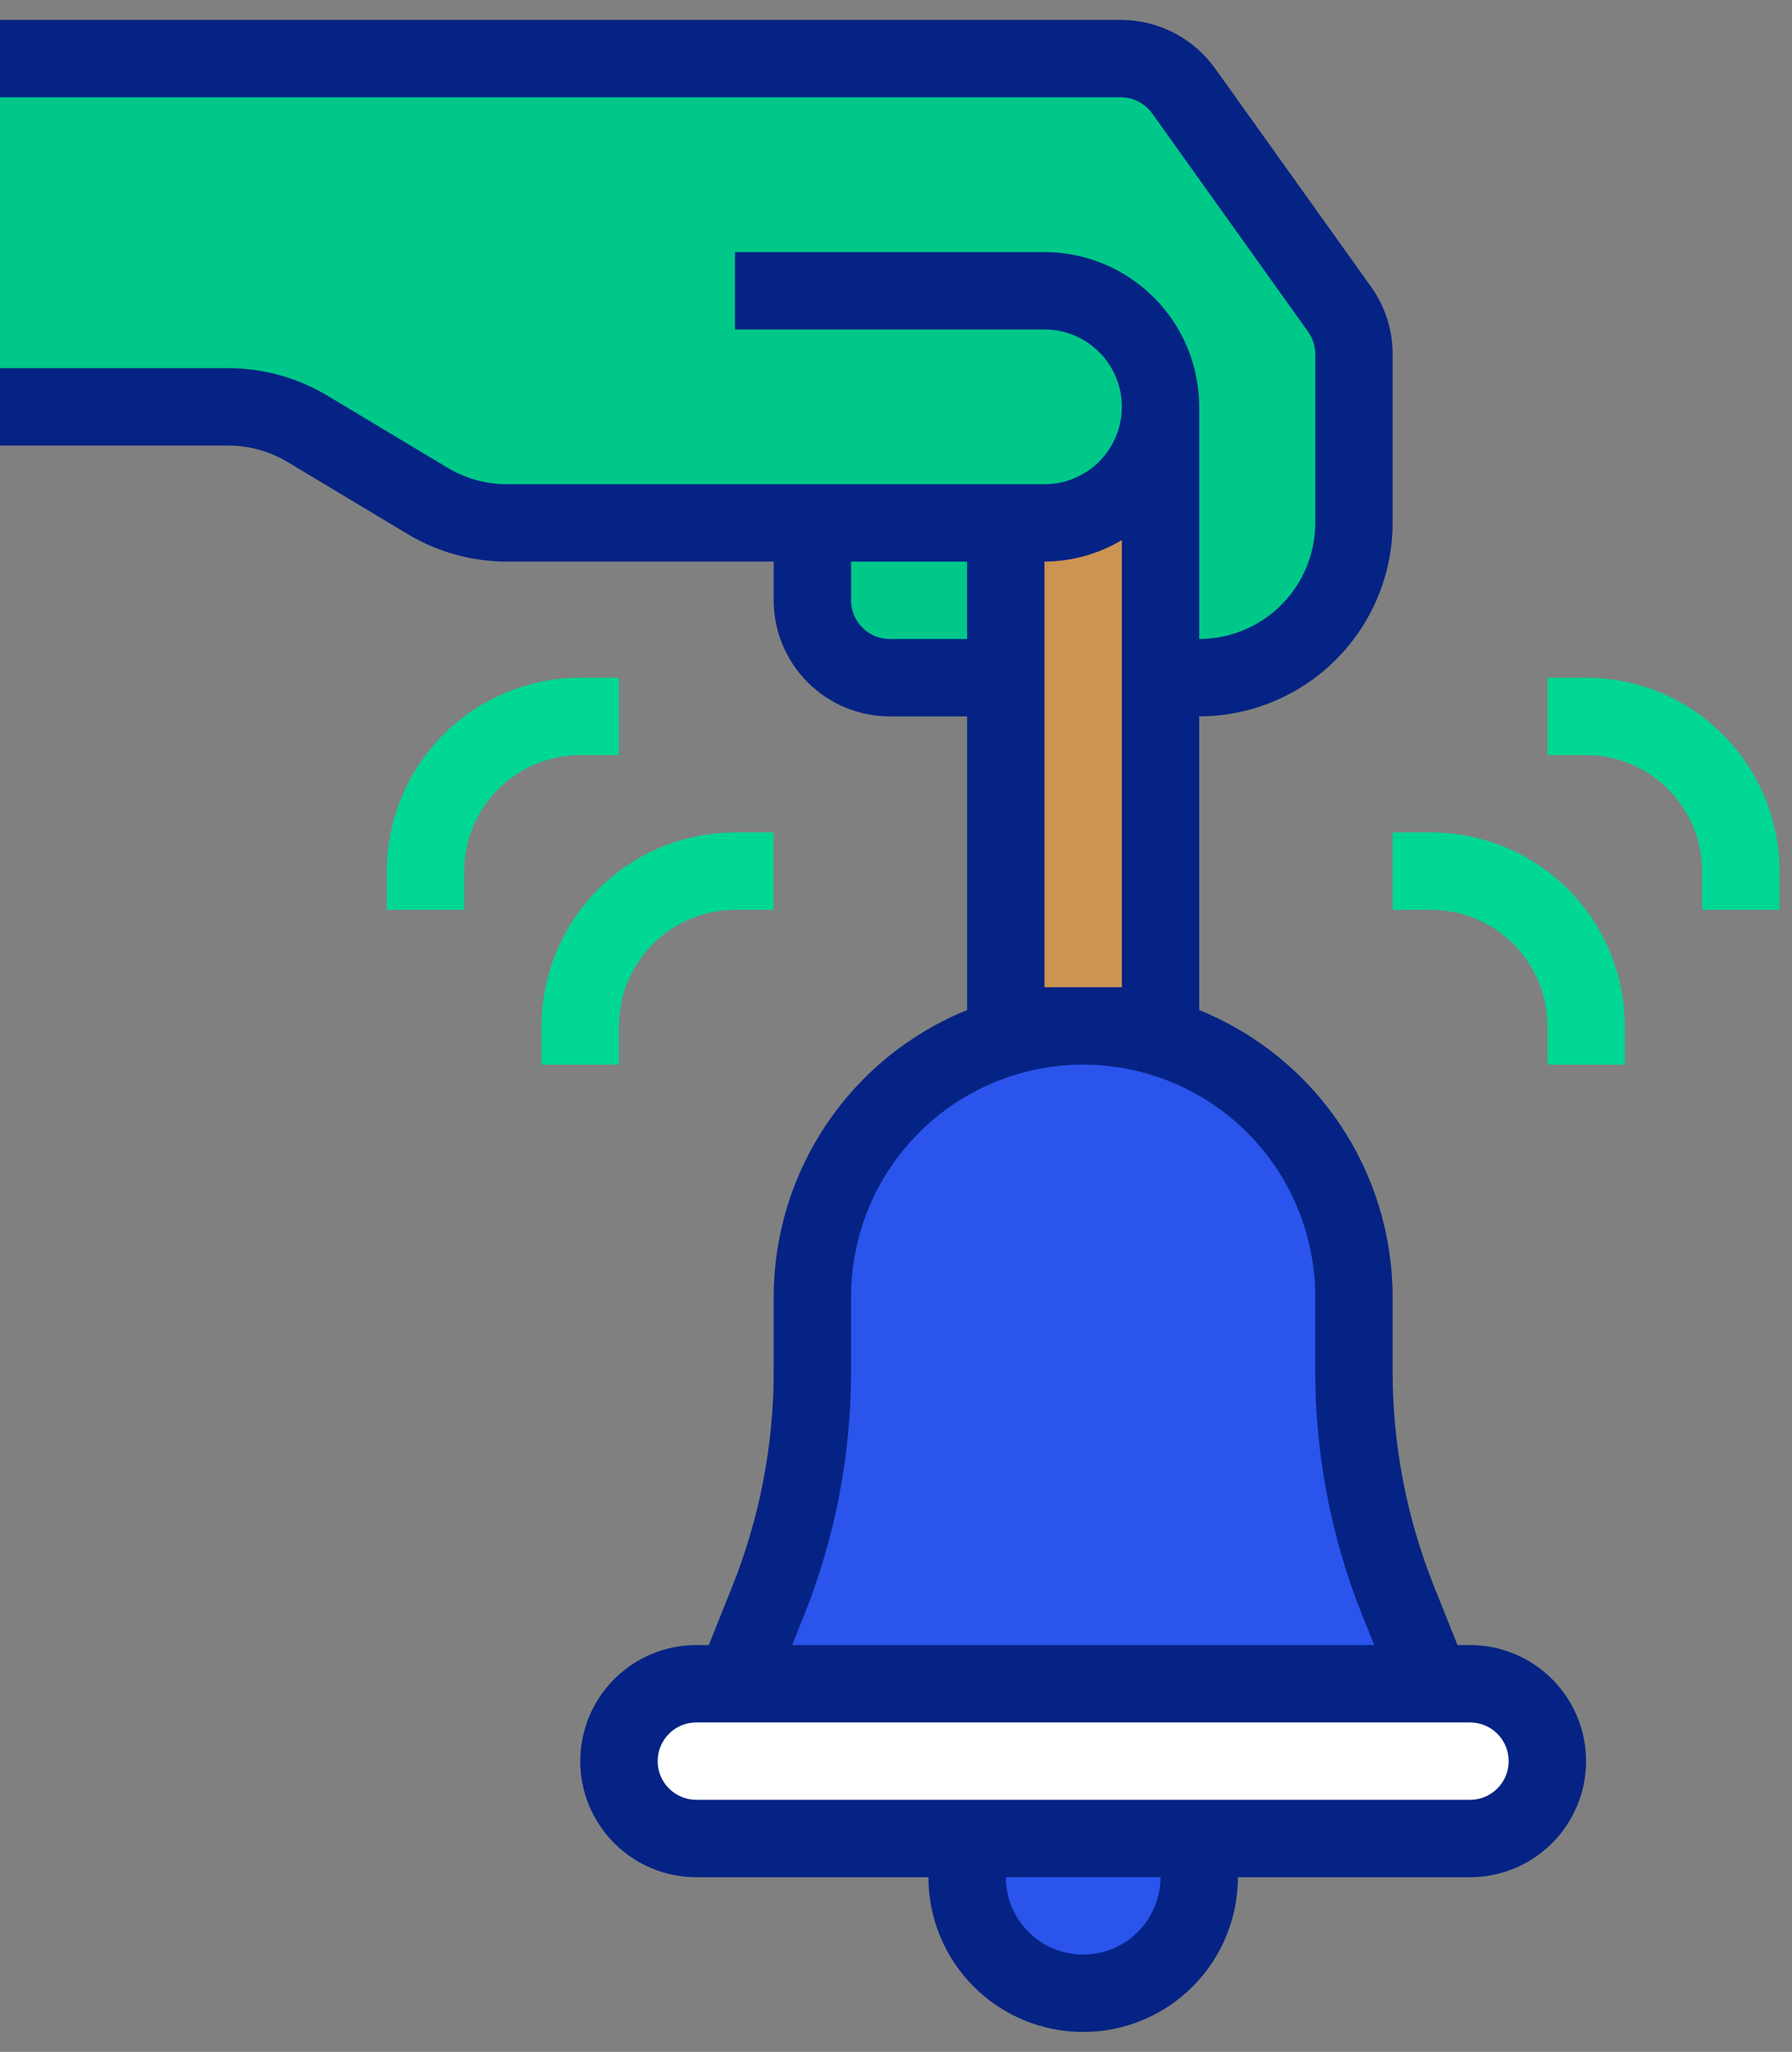 <svg width="76" height="87" viewBox="0 0 76 87" fill="none" xmlns="http://www.w3.org/2000/svg">
<rect x="0" y="0" width="76" height="87" fill="#808080" stroke="none"/>
<path d="M0.001 2.484H47.531C48.053 2.484 48.568 2.608 49.032 2.847C49.496 3.086 49.897 3.433 50.201 3.858L56.811 13.112C57.209 13.669 57.422 14.336 57.422 15.02L57.422 22.172C57.422 23.913 56.731 25.582 55.5 26.812C54.269 28.043 52.6 28.734 50.86 28.734H37.734C36.864 28.734 36.029 28.389 35.414 27.773C34.799 27.158 34.453 26.323 34.453 25.453V22.171H21.506C20.316 22.171 19.149 21.848 18.129 21.236L13.043 18.184C12.024 17.573 10.857 17.249 9.667 17.249H0L0.001 2.484Z" fill="#00C889"/>
<path d="M42.657 17.25H49.219V45.141H42.657V17.25Z" fill="#CC9453"/>
<path d="M0 17.249H9.667C10.857 17.249 12.024 17.573 13.043 18.184L18.129 21.236C19.149 21.848 20.316 22.171 21.506 22.171H44.297C45.603 22.171 46.855 21.653 47.778 20.73C48.701 19.806 49.219 18.555 49.219 17.249C49.219 15.944 48.701 14.692 47.778 13.769C46.855 12.846 45.603 12.327 44.297 12.327L-9.10759e-05 12.328L0 17.249Z" fill="#00C889"/>
<path d="M34.453 58.132V54.984C34.453 51.938 35.663 49.017 37.817 46.864C39.971 44.71 42.892 43.5 45.938 43.5C48.983 43.5 51.904 44.71 54.058 46.864C56.212 49.017 57.422 51.938 57.422 54.984V58.132C57.422 61.472 58.059 64.781 59.299 67.881L60.703 71.391H31.172L32.576 67.881C33.816 64.781 34.453 61.472 34.453 58.132Z" fill="#2A54EB"/>
<path d="M29.531 71.391H62.344C64.156 71.391 65.625 72.86 65.625 74.672C65.625 76.484 64.156 77.953 62.344 77.953H29.531C27.719 77.953 26.25 76.484 26.25 74.672C26.25 72.86 27.719 71.391 29.531 71.391Z" fill="white"/>
<path d="M50.859 77.953H41.016V79.594C41.016 80.899 41.534 82.151 42.457 83.074C43.38 83.997 44.632 84.516 45.938 84.516C47.243 84.516 48.495 83.997 49.418 83.074C50.341 82.151 50.859 80.899 50.859 79.594V77.953Z" fill="#2A54EB"/>
<path d="M51.535 2.904L58.148 12.16C58.745 12.994 59.065 13.994 59.062 15.02V22.172C59.06 24.347 58.195 26.432 56.657 27.97C55.119 29.507 53.034 30.372 50.859 30.375V42.826C53.281 43.807 55.354 45.488 56.815 47.654C58.276 49.82 59.059 52.372 59.062 54.984V58.133C59.06 61.264 59.658 64.367 60.823 67.273L61.814 69.75H62.344C63.649 69.75 64.901 70.269 65.824 71.192C66.747 72.115 67.266 73.367 67.266 74.672C67.266 75.977 66.747 77.229 65.824 78.152C64.901 79.075 63.649 79.594 62.344 79.594H52.5C52.5 81.334 51.809 83.003 50.578 84.234C49.347 85.465 47.678 86.156 45.938 86.156C44.197 86.156 42.528 85.465 41.297 84.234C40.066 83.003 39.375 81.334 39.375 79.594H29.531C28.226 79.594 26.974 79.075 26.051 78.152C25.128 77.229 24.609 75.977 24.609 74.672C24.609 73.367 25.128 72.115 26.051 71.192C26.974 70.269 28.226 69.75 29.531 69.75H30.061L31.052 67.273C32.217 64.367 32.815 61.264 32.812 58.133V54.984C32.816 52.372 33.599 49.82 35.06 47.654C36.521 45.488 38.594 43.807 41.016 42.826V30.375H37.734C36.429 30.374 35.178 29.855 34.256 28.932C33.333 28.009 32.814 26.758 32.812 25.453V23.812H21.506C20.019 23.813 18.56 23.409 17.286 22.643L12.199 19.591C11.434 19.132 10.559 18.89 9.668 18.891H0V15.609H9.668C11.154 15.609 12.613 16.012 13.888 16.777L18.974 19.829C19.739 20.289 20.614 20.532 21.506 20.531H44.297C45.167 20.531 46.002 20.186 46.617 19.57C47.232 18.955 47.578 18.12 47.578 17.25C47.578 16.38 47.232 15.545 46.617 14.93C46.002 14.315 45.167 13.969 44.297 13.969H31.172V10.688H44.297C46.037 10.689 47.705 11.381 48.935 12.611C50.166 13.842 50.858 15.51 50.859 17.25V27.094C52.164 27.092 53.415 26.573 54.338 25.651C55.261 24.728 55.78 23.477 55.781 22.172V15.02C55.782 14.678 55.675 14.344 55.477 14.065L48.866 4.811C48.714 4.599 48.513 4.426 48.281 4.307C48.049 4.187 47.791 4.125 47.53 4.125H0V0.844H47.53C48.313 0.844 49.085 1.031 49.782 1.39C50.478 1.748 51.08 2.267 51.535 2.904ZM45.938 82.875C46.807 82.874 47.641 82.528 48.256 81.913C48.872 81.298 49.218 80.464 49.219 79.594H42.656C42.657 80.464 43.003 81.298 43.619 81.913C44.234 82.528 45.068 82.874 45.938 82.875ZM27.891 74.672C27.891 75.107 28.064 75.524 28.372 75.832C28.679 76.139 29.096 76.312 29.531 76.312H62.344C62.779 76.312 63.196 76.14 63.504 75.832C63.812 75.524 63.984 75.107 63.984 74.672C63.984 74.237 63.812 73.82 63.504 73.512C63.196 73.204 62.779 73.031 62.344 73.031H29.531C29.096 73.031 28.679 73.204 28.372 73.512C28.064 73.82 27.891 74.237 27.891 74.672ZM36.094 54.984V58.133C36.096 61.681 35.419 65.197 34.099 68.491L33.594 69.75H58.281L57.776 68.491C56.456 65.197 55.779 61.681 55.781 58.133V54.984C55.781 52.374 54.744 49.87 52.898 48.024C51.052 46.178 48.548 45.141 45.938 45.141C43.327 45.141 40.823 46.178 38.977 48.024C37.131 49.87 36.094 52.374 36.094 54.984ZM36.094 25.453C36.094 25.888 36.267 26.305 36.575 26.613C36.882 26.921 37.299 27.093 37.734 27.094H41.016V23.812H36.094V25.453ZM44.297 23.812V41.859H47.578V22.9C46.585 23.491 45.452 23.806 44.297 23.812Z" fill="#052384"/>
<path d="M65.625 43.5C65.624 42.195 65.105 40.944 64.182 40.021C63.259 39.099 62.008 38.58 60.703 38.578H59.062V35.297H60.703C62.878 35.299 64.963 36.164 66.501 37.702C68.039 39.24 68.904 41.325 68.906 43.5V45.141H65.625V43.5Z" fill="#00D794"/>
<path d="M65.625 32.016V28.734H67.266C69.44 28.737 71.525 29.602 73.063 31.14C74.601 32.678 75.466 34.763 75.469 36.938V38.578H72.188V36.938C72.186 35.633 71.667 34.382 70.744 33.459C69.822 32.536 68.571 32.017 67.266 32.016H65.625Z" fill="#00D794"/>
<path d="M31.172 35.297H32.812V38.578H31.172C29.867 38.58 28.616 39.099 27.693 40.021C26.77 40.944 26.251 42.195 26.25 43.5V45.141H22.969V43.5C22.971 41.325 23.836 39.24 25.374 37.702C26.912 36.164 28.997 35.299 31.172 35.297Z" fill="#00D794"/>
<path d="M24.609 28.734H26.25V32.016H24.609C23.304 32.017 22.053 32.536 21.131 33.459C20.208 34.382 19.689 35.633 19.688 36.938V38.578H16.406V36.938C16.409 34.763 17.274 32.678 18.812 31.14C20.349 29.602 22.435 28.737 24.609 28.734Z" fill="#00D794"/>
</svg>
